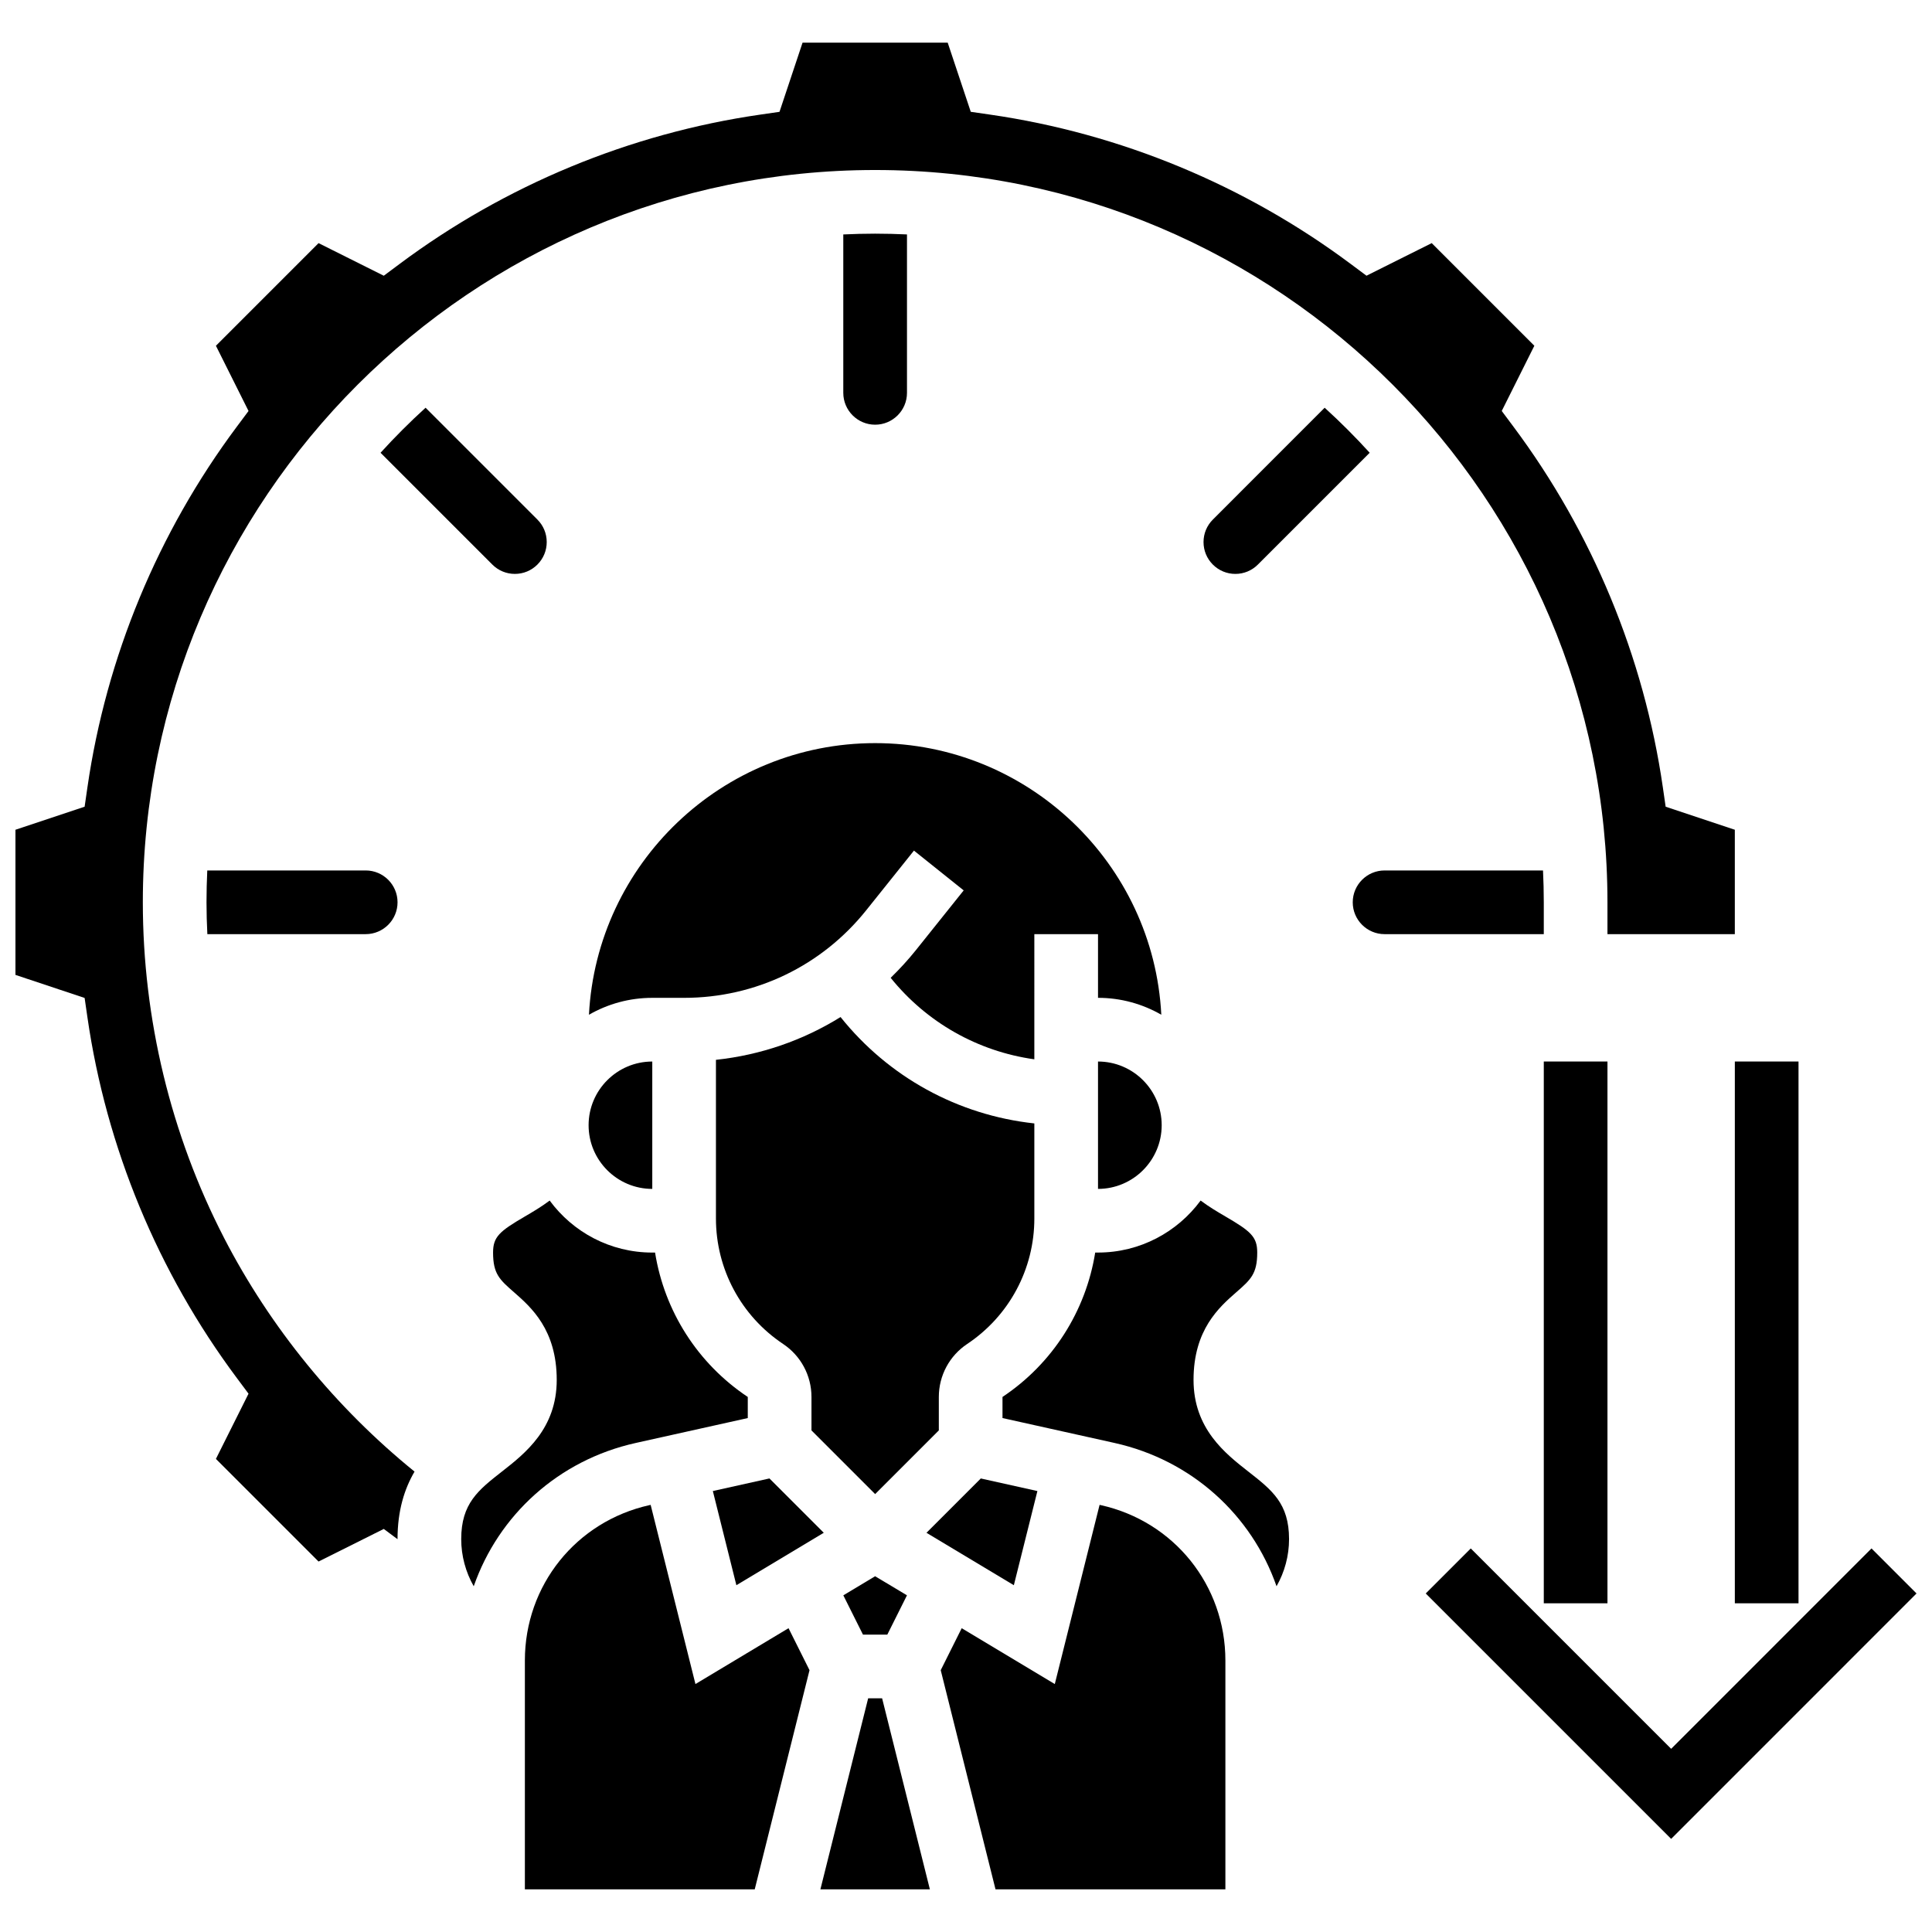 <?xml version="1.0" encoding="UTF-8"?>
<!-- Uploaded to: ICON Repo, www.svgrepo.com, Generator: ICON Repo Mixer Tools -->
<svg width="800px" height="800px" version="1.1" viewBox="144 144 512 512" xmlns="http://www.w3.org/2000/svg">
 <defs>
  <clipPath id="b">
   <path d="m148.09 155h455.91v403h-455.91z"/>
  </clipPath>
  <clipPath id="a">
   <path d="m521 554h130.9v78h-130.9z"/>
  </clipPath>
 </defs>
 <path d="m332.91 539.14 6.238 24.957 23.16-13.895-14.398-14.398z"/>
 <path d="m418.11 391.56h16.875v16.875c6.102 0 11.828 1.637 16.773 4.481-2.066-40.039-35.289-71.98-75.84-71.98-40.547 0-73.773 31.941-75.84 71.984 4.949-2.844 10.672-4.481 16.777-4.481h8.438c18.871 0 36.457-8.453 48.246-23.188l12.668-15.832 13.18 10.543-12.668 15.836c-2.086 2.606-4.328 5.039-6.684 7.332 9.527 11.824 23.07 19.496 38.074 21.598z"/>
 <path d="m367.49 566.78 5.207 10.414h6.449l5.207-10.414-8.434-5.059z"/>
 <path d="m451.86 442.19c0-9.305-7.57-16.875-16.875-16.875v33.754c9.301 0 16.875-7.574 16.875-16.879z"/>
 <path d="m384.36 248.11v-41.984c-2.801-0.129-5.609-0.203-8.441-0.203-2.828 0-5.641 0.074-8.438 0.207v41.98c0 4.652 3.785 8.438 8.438 8.438 4.652 0 8.441-3.785 8.441-8.438z"/>
 <path d="m316.86 459.07v-33.754c-9.305 0-16.875 7.57-16.875 16.875-0.004 9.305 7.566 16.879 16.875 16.879z"/>
 <path d="m412.68 564.1 6.242-24.957-15-3.336-14.398 14.398z"/>
 <path d="m465.42 281.69c-1.594 1.594-2.473 3.711-2.473 5.965s0.879 4.371 2.473 5.965 3.715 2.473 5.965 2.473c2.254 0 4.371-0.879 5.965-2.473l29.633-29.633c-3.789-4.164-7.769-8.145-11.934-11.934z"/>
 <g clip-path="url(#b)">
  <path d="m203.34 471.98c-14.059-27.254-21.488-57.98-21.488-88.855 0-107.01 87.062-194.07 194.07-194.07s194.07 87.062 194.07 194.07v8.438h33.754v-27.672l-18.332-6.109-0.746-5.148c-4.996-34.508-18.684-67.551-39.582-95.555l-3.109-4.168 8.641-17.285-27.199-27.199-17.285 8.641-4.168-3.109c-28.004-20.898-61.043-34.586-95.555-39.582l-5.148-0.746-6.113-18.328h-38.465l-6.109 18.332-5.148 0.746c-34.508 4.996-67.551 18.684-95.555 39.582l-4.168 3.109-17.285-8.641-27.199 27.199 8.641 17.285-3.109 4.168c-20.898 28.004-34.586 61.043-39.582 95.555l-0.746 5.148-18.332 6.109v38.465l18.332 6.109 0.746 5.148c4.996 34.508 18.684 67.551 39.582 95.555l3.109 4.168-8.641 17.285 27.199 27.199 17.285-8.641 3.644 2.719v-0.016c0-7.578 1.84-13.336 4.508-17.898-20.863-16.918-38.238-38.195-50.523-62.008z"/>
 </g>
 <path d="m418.11 441.72c-20.27-2.203-38.633-12.289-51.355-28.191-9.941 6.176-21.188 10.074-33.023 11.336v42.043c0 13.395 6.656 25.828 17.801 33.258 4.707 3.137 7.516 8.387 7.516 14.043v8.863l16.875 16.875 16.875-16.875v-8.863c0-5.656 2.809-10.906 7.516-14.043 11.145-7.43 17.797-19.859 17.797-33.258z"/>
 <path d="m435.7 542.87-0.297-0.066-11.871 47.484-24.668-14.801-5.562 11.129 14.52 58.082h60.918v-60.645c0-19.926-13.586-36.859-33.039-41.184z"/>
 <path d="m374.07 594.07-12.656 50.625h29.012l-12.656-50.625z"/>
 <path d="m474.83 533.99c-6.133-4.801-14.531-11.375-14.531-24.301 0-13.32 6.812-19.281 11.32-23.227 3.816-3.34 5.559-4.863 5.559-10.523 0-4.191-1.715-5.644-8.469-9.586-1.992-1.164-4.289-2.512-6.531-4.195-6.156 8.348-16.051 13.781-27.195 13.781h-0.742c-2.484 15.504-11.262 29.395-24.57 38.266v5.594l29.688 6.598c20.512 4.559 36.363 19.137 42.938 37.977 2.133-3.754 3.316-8.047 3.316-12.492 0-9.457-4.519-12.992-10.781-17.891z"/>
 <path d="m280.45 296.09c2.254 0 4.371-0.879 5.965-2.473s2.473-3.715 2.473-5.965c0-2.254-0.879-4.371-2.473-5.965l-29.633-29.633c-4.164 3.789-8.145 7.769-11.934 11.934l29.633 29.633c1.598 1.594 3.719 2.469 5.969 2.469z"/>
 <path d="m553.12 383.12c0-2.828-0.074-5.641-0.207-8.438h-41.984c-4.652 0-8.438 3.785-8.438 8.438s3.785 8.438 8.438 8.438h42.191z"/>
 <path d="m198.93 374.68c-0.129 2.797-0.203 5.609-0.203 8.438 0 2.82 0.086 5.633 0.223 8.438h41.965c4.652 0 8.438-3.785 8.438-8.438s-3.785-8.438-8.438-8.438z"/>
 <path d="m312.48 526.4 29.688-6.598v-5.594c-13.309-8.871-22.09-22.766-24.57-38.266h-0.742c-11.145 0-21.039-5.43-27.188-13.781-2.242 1.684-4.539 3.031-6.531 4.195-6.754 3.941-8.469 5.398-8.469 9.586 0 5.664 1.742 7.188 5.559 10.523 4.5 3.945 11.312 9.906 11.312 23.227 0 12.922-8.398 19.496-14.535 24.297-6.258 4.902-10.777 8.438-10.777 17.895 0 4.445 1.184 8.738 3.316 12.492 6.574-18.84 22.422-33.418 42.938-37.977z"/>
 <path d="m328.3 590.29-11.871-47.484-0.297 0.066c-19.449 4.32-33.035 21.254-33.035 41.18v60.645h60.914l14.52-58.082-5.562-11.129z"/>
 <path d="m553.12 425.31h16.875v143.58h-16.875z"/>
 <path d="m603.75 425.31h16.875v143.58h-16.875z"/>
 <g clip-path="url(#a)">
  <path d="m639.97 554.35-53.098 53.102-53.102-53.098-11.934 11.934 65.035 65.031 65.031-65.035z"/>
 </g>
</svg>